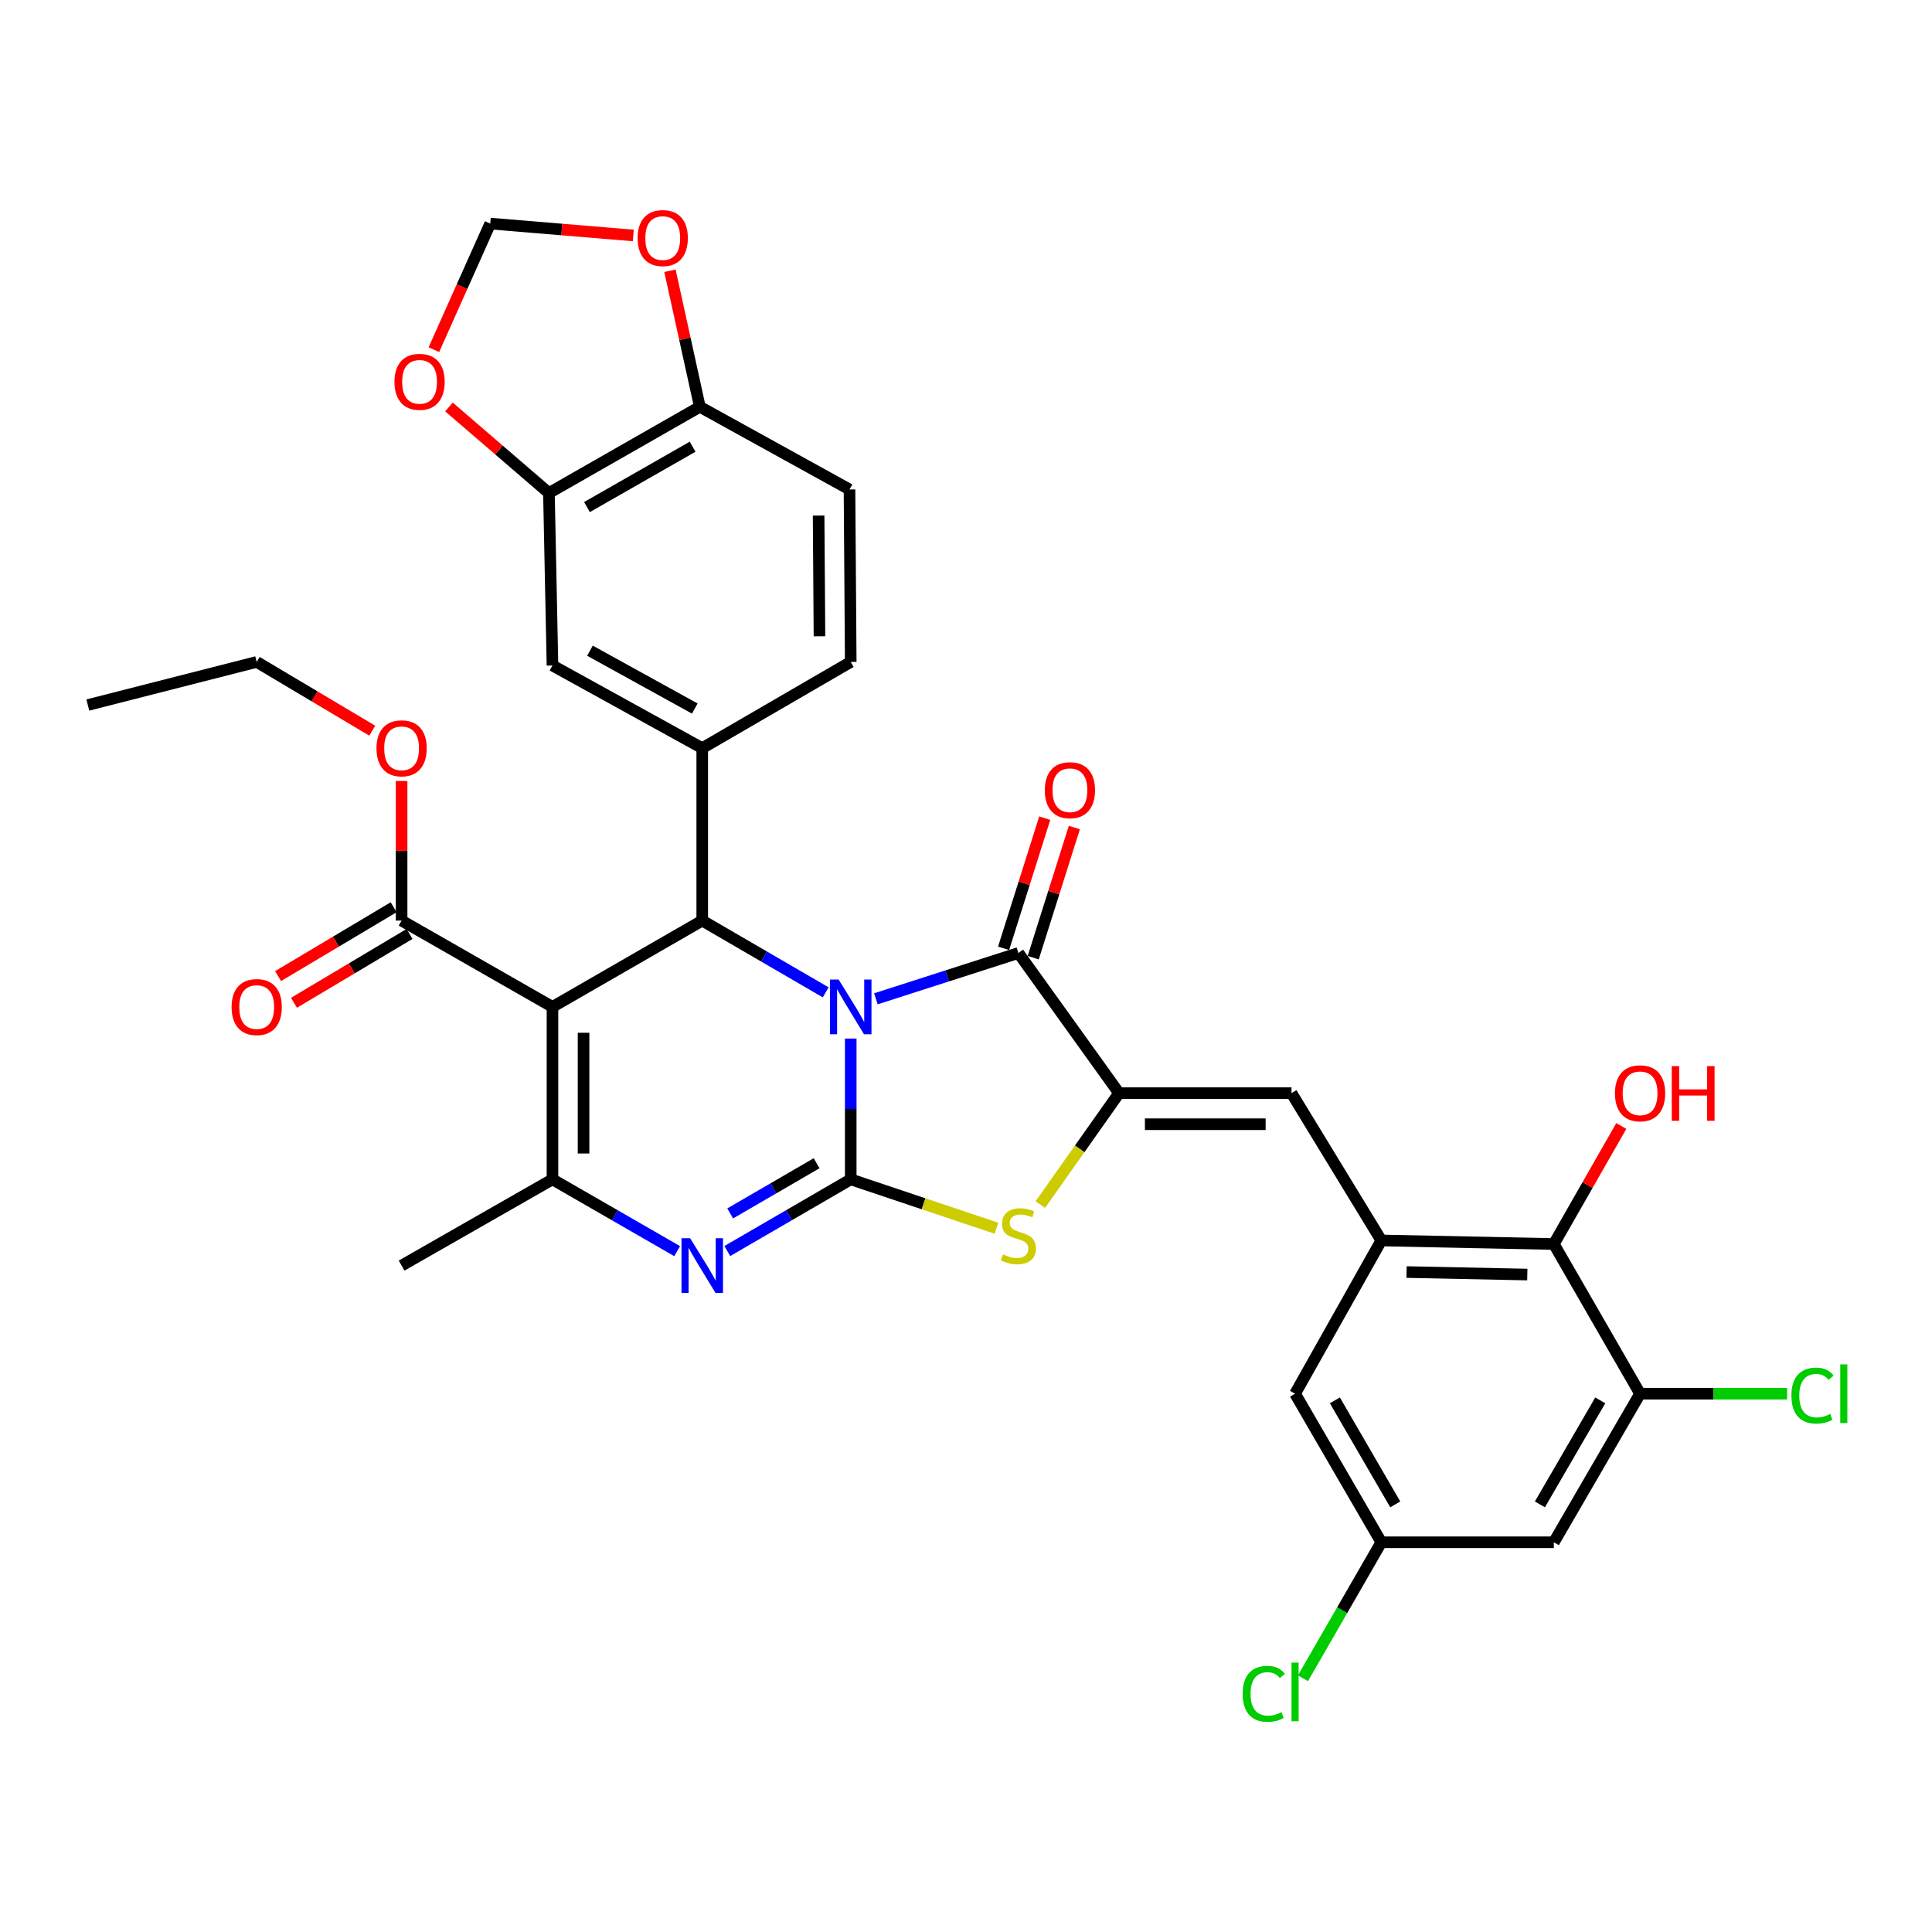 <?xml version='1.0' encoding='iso-8859-1'?>
<svg version='1.1' baseProfile='full'
              xmlns='http://www.w3.org/2000/svg'
                      xmlns:rdkit='http://www.rdkit.org/xml'
                      xmlns:xlink='http://www.w3.org/1999/xlink'
                  xml:space='preserve'
width='1000px' height='1000px' viewBox='0 0 1000 1000'>
<!-- END OF HEADER -->
<rect style='opacity:1.0;fill:#FFFFFF;stroke:none' width='1000' height='1000' x='0' y='0'> </rect>
<path class='bond-0' d='M 440.336,537.563 L 440.336,573.999' style='fill:none;fill-rule:evenodd;stroke:#0000FF;stroke-width:6px;stroke-linecap:butt;stroke-linejoin:miter;stroke-opacity:1' />
<path class='bond-0' d='M 440.336,573.999 L 440.336,610.434' style='fill:none;fill-rule:evenodd;stroke:#000000;stroke-width:6px;stroke-linecap:butt;stroke-linejoin:miter;stroke-opacity:1' />
<path class='bond-2' d='M 427.373,513.637 L 395.424,495.066' style='fill:none;fill-rule:evenodd;stroke:#0000FF;stroke-width:6px;stroke-linecap:butt;stroke-linejoin:miter;stroke-opacity:1' />
<path class='bond-2' d='M 395.424,495.066 L 363.476,476.496' style='fill:none;fill-rule:evenodd;stroke:#000000;stroke-width:6px;stroke-linecap:butt;stroke-linejoin:miter;stroke-opacity:1' />
<path class='bond-3' d='M 453.355,516.987 L 490.239,505.131' style='fill:none;fill-rule:evenodd;stroke:#0000FF;stroke-width:6px;stroke-linecap:butt;stroke-linejoin:miter;stroke-opacity:1' />
<path class='bond-3' d='M 490.239,505.131 L 527.123,493.276' style='fill:none;fill-rule:evenodd;stroke:#000000;stroke-width:6px;stroke-linecap:butt;stroke-linejoin:miter;stroke-opacity:1' />
<path class='bond-4' d='M 440.336,610.434 L 408.387,628.986' style='fill:none;fill-rule:evenodd;stroke:#000000;stroke-width:6px;stroke-linecap:butt;stroke-linejoin:miter;stroke-opacity:1' />
<path class='bond-4' d='M 408.387,628.986 L 376.438,647.538' style='fill:none;fill-rule:evenodd;stroke:#0000FF;stroke-width:6px;stroke-linecap:butt;stroke-linejoin:miter;stroke-opacity:1' />
<path class='bond-4' d='M 422.675,602.091 L 400.31,615.078' style='fill:none;fill-rule:evenodd;stroke:#000000;stroke-width:6px;stroke-linecap:butt;stroke-linejoin:miter;stroke-opacity:1' />
<path class='bond-4' d='M 400.31,615.078 L 377.946,628.064' style='fill:none;fill-rule:evenodd;stroke:#0000FF;stroke-width:6px;stroke-linecap:butt;stroke-linejoin:miter;stroke-opacity:1' />
<path class='bond-7' d='M 440.336,610.434 L 478.045,623.083' style='fill:none;fill-rule:evenodd;stroke:#000000;stroke-width:6px;stroke-linecap:butt;stroke-linejoin:miter;stroke-opacity:1' />
<path class='bond-7' d='M 478.045,623.083 L 515.755,635.732' style='fill:none;fill-rule:evenodd;stroke:#CCCC00;stroke-width:6px;stroke-linecap:butt;stroke-linejoin:miter;stroke-opacity:1' />
<path class='bond-1' d='M 285.963,521.172 L 363.476,476.496' style='fill:none;fill-rule:evenodd;stroke:#000000;stroke-width:6px;stroke-linecap:butt;stroke-linejoin:miter;stroke-opacity:1' />
<path class='bond-6' d='M 285.963,521.172 L 285.963,610.434' style='fill:none;fill-rule:evenodd;stroke:#000000;stroke-width:6px;stroke-linecap:butt;stroke-linejoin:miter;stroke-opacity:1' />
<path class='bond-6' d='M 302.046,534.561 L 302.046,597.045' style='fill:none;fill-rule:evenodd;stroke:#000000;stroke-width:6px;stroke-linecap:butt;stroke-linejoin:miter;stroke-opacity:1' />
<path class='bond-11' d='M 285.963,521.172 L 207.869,476.496' style='fill:none;fill-rule:evenodd;stroke:#000000;stroke-width:6px;stroke-linecap:butt;stroke-linejoin:miter;stroke-opacity:1' />
<path class='bond-9' d='M 363.476,476.496 L 363.476,387.242' style='fill:none;fill-rule:evenodd;stroke:#000000;stroke-width:6px;stroke-linecap:butt;stroke-linejoin:miter;stroke-opacity:1' />
<path class='bond-5' d='M 527.123,493.276 L 579.216,565.812' style='fill:none;fill-rule:evenodd;stroke:#000000;stroke-width:6px;stroke-linecap:butt;stroke-linejoin:miter;stroke-opacity:1' />
<path class='bond-18' d='M 534.791,495.7 L 545.44,462.011' style='fill:none;fill-rule:evenodd;stroke:#000000;stroke-width:6px;stroke-linecap:butt;stroke-linejoin:miter;stroke-opacity:1' />
<path class='bond-18' d='M 545.44,462.011 L 556.089,428.323' style='fill:none;fill-rule:evenodd;stroke:#FF0000;stroke-width:6px;stroke-linecap:butt;stroke-linejoin:miter;stroke-opacity:1' />
<path class='bond-18' d='M 519.456,490.852 L 530.105,457.164' style='fill:none;fill-rule:evenodd;stroke:#000000;stroke-width:6px;stroke-linecap:butt;stroke-linejoin:miter;stroke-opacity:1' />
<path class='bond-18' d='M 530.105,457.164 L 540.754,423.476' style='fill:none;fill-rule:evenodd;stroke:#FF0000;stroke-width:6px;stroke-linecap:butt;stroke-linejoin:miter;stroke-opacity:1' />
<path class='bond-35' d='M 350.499,647.594 L 318.231,629.014' style='fill:none;fill-rule:evenodd;stroke:#0000FF;stroke-width:6px;stroke-linecap:butt;stroke-linejoin:miter;stroke-opacity:1' />
<path class='bond-35' d='M 318.231,629.014 L 285.963,610.434' style='fill:none;fill-rule:evenodd;stroke:#000000;stroke-width:6px;stroke-linecap:butt;stroke-linejoin:miter;stroke-opacity:1' />
<path class='bond-8' d='M 579.216,565.812 L 668.478,565.812' style='fill:none;fill-rule:evenodd;stroke:#000000;stroke-width:6px;stroke-linecap:butt;stroke-linejoin:miter;stroke-opacity:1' />
<path class='bond-8' d='M 592.605,581.895 L 655.089,581.895' style='fill:none;fill-rule:evenodd;stroke:#000000;stroke-width:6px;stroke-linecap:butt;stroke-linejoin:miter;stroke-opacity:1' />
<path class='bond-34' d='M 579.216,565.812 L 558.838,594.655' style='fill:none;fill-rule:evenodd;stroke:#000000;stroke-width:6px;stroke-linecap:butt;stroke-linejoin:miter;stroke-opacity:1' />
<path class='bond-34' d='M 558.838,594.655 L 538.46,623.498' style='fill:none;fill-rule:evenodd;stroke:#CCCC00;stroke-width:6px;stroke-linecap:butt;stroke-linejoin:miter;stroke-opacity:1' />
<path class='bond-30' d='M 285.963,610.434 L 207.869,655.065' style='fill:none;fill-rule:evenodd;stroke:#000000;stroke-width:6px;stroke-linecap:butt;stroke-linejoin:miter;stroke-opacity:1' />
<path class='bond-10' d='M 668.478,565.812 L 714.968,642.056' style='fill:none;fill-rule:evenodd;stroke:#000000;stroke-width:6px;stroke-linecap:butt;stroke-linejoin:miter;stroke-opacity:1' />
<path class='bond-14' d='M 363.476,387.242 L 285.963,344.46' style='fill:none;fill-rule:evenodd;stroke:#000000;stroke-width:6px;stroke-linecap:butt;stroke-linejoin:miter;stroke-opacity:1' />
<path class='bond-14' d='M 359.62,366.744 L 305.361,336.797' style='fill:none;fill-rule:evenodd;stroke:#000000;stroke-width:6px;stroke-linecap:butt;stroke-linejoin:miter;stroke-opacity:1' />
<path class='bond-23' d='M 363.476,387.242 L 440.336,342.611' style='fill:none;fill-rule:evenodd;stroke:#000000;stroke-width:6px;stroke-linecap:butt;stroke-linejoin:miter;stroke-opacity:1' />
<path class='bond-12' d='M 714.968,642.056 L 804.266,643.905' style='fill:none;fill-rule:evenodd;stroke:#000000;stroke-width:6px;stroke-linecap:butt;stroke-linejoin:miter;stroke-opacity:1' />
<path class='bond-12' d='M 728.029,658.413 L 790.538,659.708' style='fill:none;fill-rule:evenodd;stroke:#000000;stroke-width:6px;stroke-linecap:butt;stroke-linejoin:miter;stroke-opacity:1' />
<path class='bond-20' d='M 714.968,642.056 L 670.328,721.373' style='fill:none;fill-rule:evenodd;stroke:#000000;stroke-width:6px;stroke-linecap:butt;stroke-linejoin:miter;stroke-opacity:1' />
<path class='bond-25' d='M 203.754,469.587 L 173.844,487.403' style='fill:none;fill-rule:evenodd;stroke:#000000;stroke-width:6px;stroke-linecap:butt;stroke-linejoin:miter;stroke-opacity:1' />
<path class='bond-25' d='M 173.844,487.403 L 143.935,505.219' style='fill:none;fill-rule:evenodd;stroke:#FF0000;stroke-width:6px;stroke-linecap:butt;stroke-linejoin:miter;stroke-opacity:1' />
<path class='bond-25' d='M 211.985,483.404 L 182.075,501.221' style='fill:none;fill-rule:evenodd;stroke:#000000;stroke-width:6px;stroke-linecap:butt;stroke-linejoin:miter;stroke-opacity:1' />
<path class='bond-25' d='M 182.075,501.221 L 152.165,519.037' style='fill:none;fill-rule:evenodd;stroke:#FF0000;stroke-width:6px;stroke-linecap:butt;stroke-linejoin:miter;stroke-opacity:1' />
<path class='bond-28' d='M 207.869,476.496 L 207.869,440.365' style='fill:none;fill-rule:evenodd;stroke:#000000;stroke-width:6px;stroke-linecap:butt;stroke-linejoin:miter;stroke-opacity:1' />
<path class='bond-28' d='M 207.869,440.365 L 207.869,404.233' style='fill:none;fill-rule:evenodd;stroke:#FF0000;stroke-width:6px;stroke-linecap:butt;stroke-linejoin:miter;stroke-opacity:1' />
<path class='bond-13' d='M 804.266,643.905 L 848.897,721.373' style='fill:none;fill-rule:evenodd;stroke:#000000;stroke-width:6px;stroke-linecap:butt;stroke-linejoin:miter;stroke-opacity:1' />
<path class='bond-29' d='M 804.266,643.905 L 821.721,613.363' style='fill:none;fill-rule:evenodd;stroke:#000000;stroke-width:6px;stroke-linecap:butt;stroke-linejoin:miter;stroke-opacity:1' />
<path class='bond-29' d='M 821.721,613.363 L 839.177,582.82' style='fill:none;fill-rule:evenodd;stroke:#FF0000;stroke-width:6px;stroke-linecap:butt;stroke-linejoin:miter;stroke-opacity:1' />
<path class='bond-27' d='M 848.897,721.373 L 886.948,721.373' style='fill:none;fill-rule:evenodd;stroke:#000000;stroke-width:6px;stroke-linecap:butt;stroke-linejoin:miter;stroke-opacity:1' />
<path class='bond-27' d='M 886.948,721.373 L 924.999,721.373' style='fill:none;fill-rule:evenodd;stroke:#00CC00;stroke-width:6px;stroke-linecap:butt;stroke-linejoin:miter;stroke-opacity:1' />
<path class='bond-38' d='M 848.897,721.373 L 804.266,798.278' style='fill:none;fill-rule:evenodd;stroke:#000000;stroke-width:6px;stroke-linecap:butt;stroke-linejoin:miter;stroke-opacity:1' />
<path class='bond-38' d='M 828.292,724.836 L 797.05,778.67' style='fill:none;fill-rule:evenodd;stroke:#000000;stroke-width:6px;stroke-linecap:butt;stroke-linejoin:miter;stroke-opacity:1' />
<path class='bond-15' d='M 285.963,344.46 L 284.122,255.189' style='fill:none;fill-rule:evenodd;stroke:#000000;stroke-width:6px;stroke-linecap:butt;stroke-linejoin:miter;stroke-opacity:1' />
<path class='bond-19' d='M 284.122,255.189 L 258.251,232.919' style='fill:none;fill-rule:evenodd;stroke:#000000;stroke-width:6px;stroke-linecap:butt;stroke-linejoin:miter;stroke-opacity:1' />
<path class='bond-19' d='M 258.251,232.919 L 232.379,210.649' style='fill:none;fill-rule:evenodd;stroke:#FF0000;stroke-width:6px;stroke-linecap:butt;stroke-linejoin:miter;stroke-opacity:1' />
<path class='bond-36' d='M 284.122,255.189 L 362.234,210.558' style='fill:none;fill-rule:evenodd;stroke:#000000;stroke-width:6px;stroke-linecap:butt;stroke-linejoin:miter;stroke-opacity:1' />
<path class='bond-36' d='M 303.818,262.459 L 358.496,231.217' style='fill:none;fill-rule:evenodd;stroke:#000000;stroke-width:6px;stroke-linecap:butt;stroke-linejoin:miter;stroke-opacity:1' />
<path class='bond-16' d='M 804.266,798.278 L 714.968,798.278' style='fill:none;fill-rule:evenodd;stroke:#000000;stroke-width:6px;stroke-linecap:butt;stroke-linejoin:miter;stroke-opacity:1' />
<path class='bond-17' d='M 362.234,210.558 L 439.702,253.348' style='fill:none;fill-rule:evenodd;stroke:#000000;stroke-width:6px;stroke-linecap:butt;stroke-linejoin:miter;stroke-opacity:1' />
<path class='bond-21' d='M 362.234,210.558 L 354.5,175.35' style='fill:none;fill-rule:evenodd;stroke:#000000;stroke-width:6px;stroke-linecap:butt;stroke-linejoin:miter;stroke-opacity:1' />
<path class='bond-21' d='M 354.5,175.35 L 346.766,140.142' style='fill:none;fill-rule:evenodd;stroke:#FF0000;stroke-width:6px;stroke-linecap:butt;stroke-linejoin:miter;stroke-opacity:1' />
<path class='bond-24' d='M 224.572,180.996 L 239.157,148.358' style='fill:none;fill-rule:evenodd;stroke:#FF0000;stroke-width:6px;stroke-linecap:butt;stroke-linejoin:miter;stroke-opacity:1' />
<path class='bond-24' d='M 239.157,148.358 L 253.743,115.72' style='fill:none;fill-rule:evenodd;stroke:#000000;stroke-width:6px;stroke-linecap:butt;stroke-linejoin:miter;stroke-opacity:1' />
<path class='bond-22' d='M 670.328,721.373 L 714.968,798.278' style='fill:none;fill-rule:evenodd;stroke:#000000;stroke-width:6px;stroke-linecap:butt;stroke-linejoin:miter;stroke-opacity:1' />
<path class='bond-22' d='M 690.933,724.835 L 722.182,778.668' style='fill:none;fill-rule:evenodd;stroke:#000000;stroke-width:6px;stroke-linecap:butt;stroke-linejoin:miter;stroke-opacity:1' />
<path class='bond-37' d='M 327.792,121.878 L 290.767,118.799' style='fill:none;fill-rule:evenodd;stroke:#FF0000;stroke-width:6px;stroke-linecap:butt;stroke-linejoin:miter;stroke-opacity:1' />
<path class='bond-37' d='M 290.767,118.799 L 253.743,115.72' style='fill:none;fill-rule:evenodd;stroke:#000000;stroke-width:6px;stroke-linecap:butt;stroke-linejoin:miter;stroke-opacity:1' />
<path class='bond-31' d='M 714.968,798.278 L 694.685,833.476' style='fill:none;fill-rule:evenodd;stroke:#000000;stroke-width:6px;stroke-linecap:butt;stroke-linejoin:miter;stroke-opacity:1' />
<path class='bond-31' d='M 694.685,833.476 L 674.403,868.674' style='fill:none;fill-rule:evenodd;stroke:#00CC00;stroke-width:6px;stroke-linecap:butt;stroke-linejoin:miter;stroke-opacity:1' />
<path class='bond-26' d='M 440.336,342.611 L 439.702,253.348' style='fill:none;fill-rule:evenodd;stroke:#000000;stroke-width:6px;stroke-linecap:butt;stroke-linejoin:miter;stroke-opacity:1' />
<path class='bond-26' d='M 424.158,329.336 L 423.714,266.852' style='fill:none;fill-rule:evenodd;stroke:#000000;stroke-width:6px;stroke-linecap:butt;stroke-linejoin:miter;stroke-opacity:1' />
<path class='bond-32' d='M 192.687,378.208 L 162.777,360.409' style='fill:none;fill-rule:evenodd;stroke:#FF0000;stroke-width:6px;stroke-linecap:butt;stroke-linejoin:miter;stroke-opacity:1' />
<path class='bond-32' d='M 162.777,360.409 L 132.867,342.611' style='fill:none;fill-rule:evenodd;stroke:#000000;stroke-width:6px;stroke-linecap:butt;stroke-linejoin:miter;stroke-opacity:1' />
<path class='bond-33' d='M 132.867,342.611 L 45.455,364.922' style='fill:none;fill-rule:evenodd;stroke:#000000;stroke-width:6px;stroke-linecap:butt;stroke-linejoin:miter;stroke-opacity:1' />
<path  class='atom-0' d='M 434.076 507.012
L 443.356 522.012
Q 444.276 523.492, 445.756 526.172
Q 447.236 528.852, 447.316 529.012
L 447.316 507.012
L 451.076 507.012
L 451.076 535.332
L 447.196 535.332
L 437.236 518.932
Q 436.076 517.012, 434.836 514.812
Q 433.636 512.612, 433.276 511.932
L 433.276 535.332
L 429.596 535.332
L 429.596 507.012
L 434.076 507.012
' fill='#0000FF'/>
<path  class='atom-5' d='M 357.216 640.905
L 366.496 655.905
Q 367.416 657.385, 368.896 660.065
Q 370.376 662.745, 370.456 662.905
L 370.456 640.905
L 374.216 640.905
L 374.216 669.225
L 370.336 669.225
L 360.376 652.825
Q 359.216 650.905, 357.976 648.705
Q 356.776 646.505, 356.416 645.825
L 356.416 669.225
L 352.736 669.225
L 352.736 640.905
L 357.216 640.905
' fill='#0000FF'/>
<path  class='atom-8' d='M 519.123 649.265
Q 519.443 649.385, 520.763 649.945
Q 522.083 650.505, 523.523 650.865
Q 525.003 651.185, 526.443 651.185
Q 529.123 651.185, 530.683 649.905
Q 532.243 648.585, 532.243 646.305
Q 532.243 644.745, 531.443 643.785
Q 530.683 642.825, 529.483 642.305
Q 528.283 641.785, 526.283 641.185
Q 523.763 640.425, 522.243 639.705
Q 520.763 638.985, 519.683 637.465
Q 518.643 635.945, 518.643 633.385
Q 518.643 629.825, 521.043 627.625
Q 523.483 625.425, 528.283 625.425
Q 531.563 625.425, 535.283 626.985
L 534.363 630.065
Q 530.963 628.665, 528.403 628.665
Q 525.643 628.665, 524.123 629.825
Q 522.603 630.945, 522.643 632.905
Q 522.643 634.425, 523.403 635.345
Q 524.203 636.265, 525.323 636.785
Q 526.483 637.305, 528.403 637.905
Q 530.963 638.705, 532.483 639.505
Q 534.003 640.305, 535.083 641.945
Q 536.203 643.545, 536.203 646.305
Q 536.203 650.225, 533.563 652.345
Q 530.963 654.425, 526.603 654.425
Q 524.083 654.425, 522.163 653.865
Q 520.283 653.345, 518.043 652.425
L 519.123 649.265
' fill='#CCCC00'/>
<path  class='atom-19' d='M 540.786 409.008
Q 540.786 402.208, 544.146 398.408
Q 547.506 394.608, 553.786 394.608
Q 560.066 394.608, 563.426 398.408
Q 566.786 402.208, 566.786 409.008
Q 566.786 415.888, 563.386 419.808
Q 559.986 423.688, 553.786 423.688
Q 547.546 423.688, 544.146 419.808
Q 540.786 415.928, 540.786 409.008
M 553.786 420.488
Q 558.106 420.488, 560.426 417.608
Q 562.786 414.688, 562.786 409.008
Q 562.786 403.448, 560.426 400.648
Q 558.106 397.808, 553.786 397.808
Q 549.466 397.808, 547.106 400.608
Q 544.786 403.408, 544.786 409.008
Q 544.786 414.728, 547.106 417.608
Q 549.466 420.488, 553.786 420.488
' fill='#FF0000'/>
<path  class='atom-20' d='M 204.171 197.637
Q 204.171 190.837, 207.531 187.037
Q 210.891 183.237, 217.171 183.237
Q 223.451 183.237, 226.811 187.037
Q 230.171 190.837, 230.171 197.637
Q 230.171 204.517, 226.771 208.437
Q 223.371 212.317, 217.171 212.317
Q 210.931 212.317, 207.531 208.437
Q 204.171 204.557, 204.171 197.637
M 217.171 209.117
Q 221.491 209.117, 223.811 206.237
Q 226.171 203.317, 226.171 197.637
Q 226.171 192.077, 223.811 189.277
Q 221.491 186.437, 217.171 186.437
Q 212.851 186.437, 210.491 189.237
Q 208.171 192.037, 208.171 197.637
Q 208.171 203.357, 210.491 206.237
Q 212.851 209.117, 217.171 209.117
' fill='#FF0000'/>
<path  class='atom-22' d='M 330.032 123.225
Q 330.032 116.425, 333.392 112.625
Q 336.752 108.825, 343.032 108.825
Q 349.312 108.825, 352.672 112.625
Q 356.032 116.425, 356.032 123.225
Q 356.032 130.105, 352.632 134.025
Q 349.232 137.905, 343.032 137.905
Q 336.792 137.905, 333.392 134.025
Q 330.032 130.145, 330.032 123.225
M 343.032 134.705
Q 347.352 134.705, 349.672 131.825
Q 352.032 128.905, 352.032 123.225
Q 352.032 117.665, 349.672 114.865
Q 347.352 112.025, 343.032 112.025
Q 338.712 112.025, 336.352 114.825
Q 334.032 117.625, 334.032 123.225
Q 334.032 128.945, 336.352 131.825
Q 338.712 134.705, 343.032 134.705
' fill='#FF0000'/>
<path  class='atom-26' d='M 119.867 521.252
Q 119.867 514.452, 123.227 510.652
Q 126.587 506.852, 132.867 506.852
Q 139.147 506.852, 142.507 510.652
Q 145.867 514.452, 145.867 521.252
Q 145.867 528.132, 142.467 532.052
Q 139.067 535.932, 132.867 535.932
Q 126.627 535.932, 123.227 532.052
Q 119.867 528.172, 119.867 521.252
M 132.867 532.732
Q 137.187 532.732, 139.507 529.852
Q 141.867 526.932, 141.867 521.252
Q 141.867 515.692, 139.507 512.892
Q 137.187 510.052, 132.867 510.052
Q 128.547 510.052, 126.187 512.852
Q 123.867 515.652, 123.867 521.252
Q 123.867 526.972, 126.187 529.852
Q 128.547 532.732, 132.867 532.732
' fill='#FF0000'/>
<path  class='atom-28' d='M 927.231 722.353
Q 927.231 715.313, 930.511 711.633
Q 933.831 707.913, 940.111 707.913
Q 945.951 707.913, 949.071 712.033
L 946.431 714.193
Q 944.151 711.193, 940.111 711.193
Q 935.831 711.193, 933.551 714.073
Q 931.311 716.913, 931.311 722.353
Q 931.311 727.953, 933.631 730.833
Q 935.991 733.713, 940.551 733.713
Q 943.671 733.713, 947.311 731.833
L 948.431 734.833
Q 946.951 735.793, 944.711 736.353
Q 942.471 736.913, 939.991 736.913
Q 933.831 736.913, 930.511 733.153
Q 927.231 729.393, 927.231 722.353
' fill='#00CC00'/>
<path  class='atom-28' d='M 952.511 706.193
L 956.191 706.193
L 956.191 736.553
L 952.511 736.553
L 952.511 706.193
' fill='#00CC00'/>
<path  class='atom-29' d='M 194.869 387.322
Q 194.869 380.522, 198.229 376.722
Q 201.589 372.922, 207.869 372.922
Q 214.149 372.922, 217.509 376.722
Q 220.869 380.522, 220.869 387.322
Q 220.869 394.202, 217.469 398.122
Q 214.069 402.002, 207.869 402.002
Q 201.629 402.002, 198.229 398.122
Q 194.869 394.242, 194.869 387.322
M 207.869 398.802
Q 212.189 398.802, 214.509 395.922
Q 216.869 393.002, 216.869 387.322
Q 216.869 381.762, 214.509 378.962
Q 212.189 376.122, 207.869 376.122
Q 203.549 376.122, 201.189 378.922
Q 198.869 381.722, 198.869 387.322
Q 198.869 393.042, 201.189 395.922
Q 203.549 398.802, 207.869 398.802
' fill='#FF0000'/>
<path  class='atom-30' d='M 835.897 565.892
Q 835.897 559.092, 839.257 555.292
Q 842.617 551.492, 848.897 551.492
Q 855.177 551.492, 858.537 555.292
Q 861.897 559.092, 861.897 565.892
Q 861.897 572.772, 858.497 576.692
Q 855.097 580.572, 848.897 580.572
Q 842.657 580.572, 839.257 576.692
Q 835.897 572.812, 835.897 565.892
M 848.897 577.372
Q 853.217 577.372, 855.537 574.492
Q 857.897 571.572, 857.897 565.892
Q 857.897 560.332, 855.537 557.532
Q 853.217 554.692, 848.897 554.692
Q 844.577 554.692, 842.217 557.492
Q 839.897 560.292, 839.897 565.892
Q 839.897 571.612, 842.217 574.492
Q 844.577 577.372, 848.897 577.372
' fill='#FF0000'/>
<path  class='atom-30' d='M 865.297 551.812
L 869.137 551.812
L 869.137 563.852
L 883.617 563.852
L 883.617 551.812
L 887.457 551.812
L 887.457 580.132
L 883.617 580.132
L 883.617 567.052
L 869.137 567.052
L 869.137 580.132
L 865.297 580.132
L 865.297 551.812
' fill='#FF0000'/>
<path  class='atom-32' d='M 643.208 876.726
Q 643.208 869.686, 646.488 866.006
Q 649.808 862.286, 656.088 862.286
Q 661.928 862.286, 665.048 866.406
L 662.408 868.566
Q 660.128 865.566, 656.088 865.566
Q 651.808 865.566, 649.528 868.446
Q 647.288 871.286, 647.288 876.726
Q 647.288 882.326, 649.608 885.206
Q 651.968 888.086, 656.528 888.086
Q 659.648 888.086, 663.288 886.206
L 664.408 889.206
Q 662.928 890.166, 660.688 890.726
Q 658.448 891.286, 655.968 891.286
Q 649.808 891.286, 646.488 887.526
Q 643.208 883.766, 643.208 876.726
' fill='#00CC00'/>
<path  class='atom-32' d='M 668.488 860.566
L 672.168 860.566
L 672.168 890.926
L 668.488 890.926
L 668.488 860.566
' fill='#00CC00'/>
</svg>
